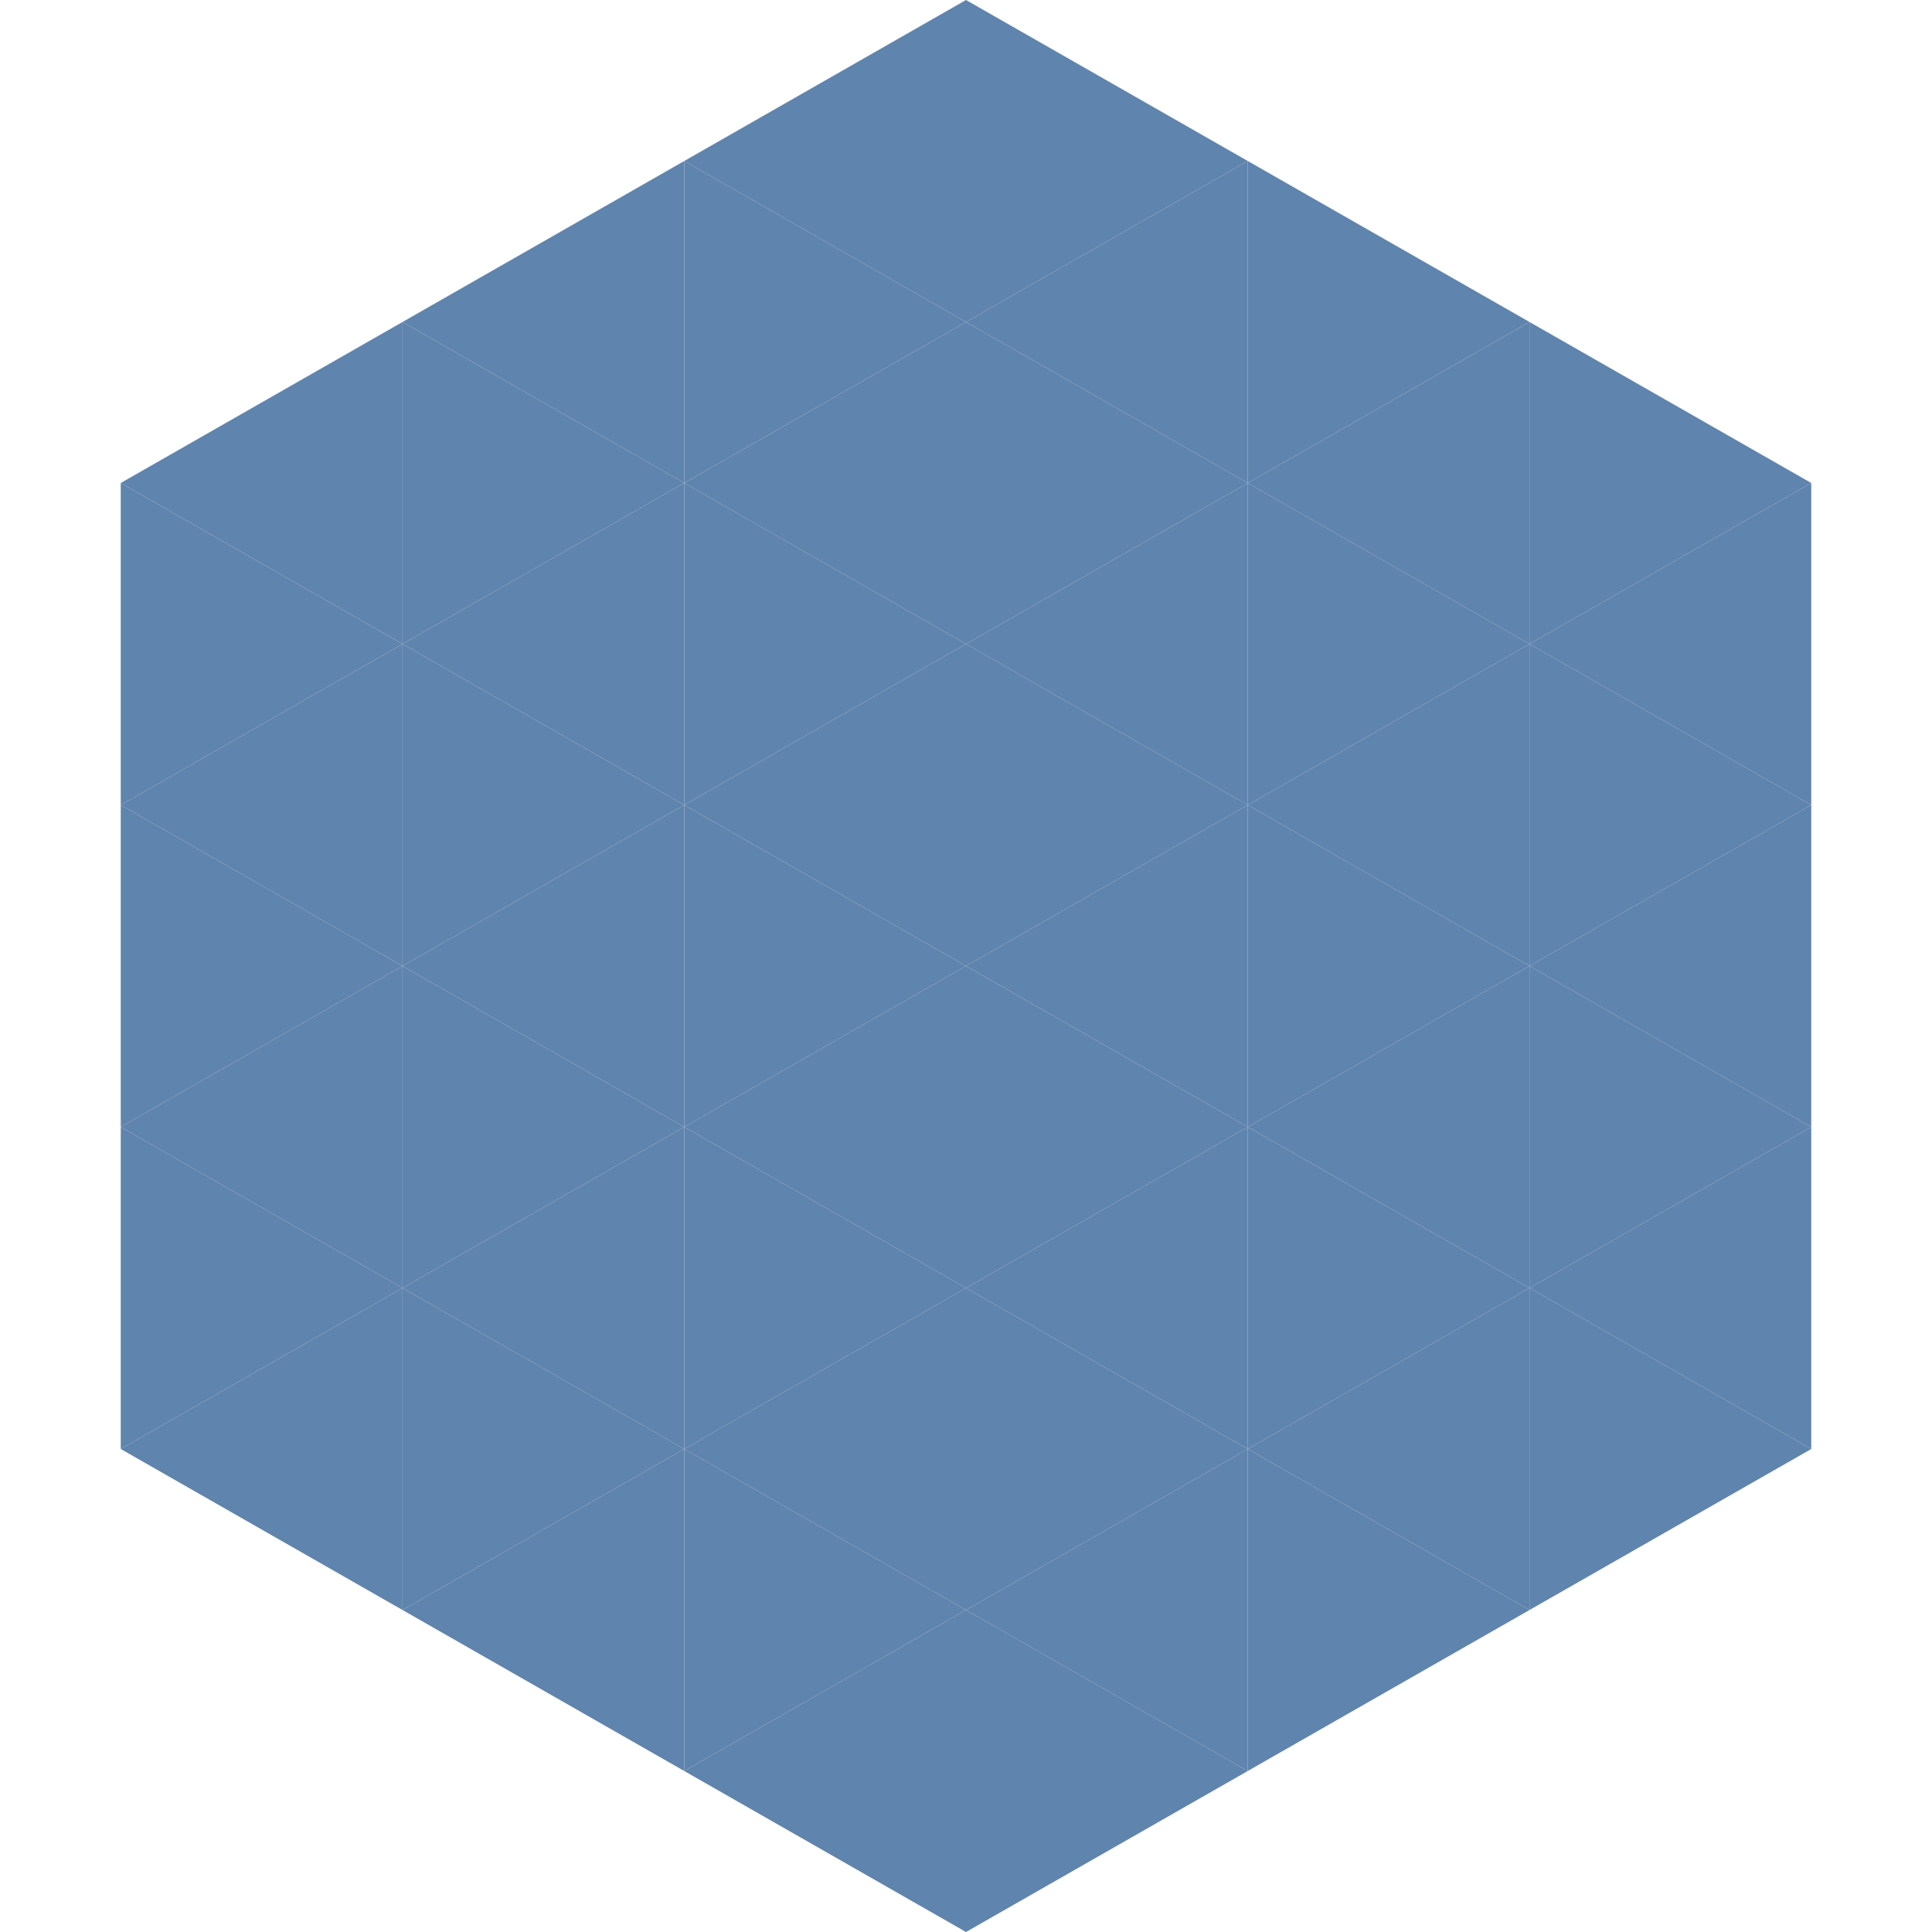 <?xml version="1.0"?>
<!-- Generated by SVGo -->
<svg width="240" height="240"
     xmlns="http://www.w3.org/2000/svg"
     xmlns:xlink="http://www.w3.org/1999/xlink">
<polygon points="50,40 15,60 50,80" style="fill:rgb(95,132,173)" />
<polygon points="190,40 225,60 190,80" style="fill:rgb(95,132,173)" />
<polygon points="15,60 50,80 15,100" style="fill:rgb(95,132,173)" />
<polygon points="225,60 190,80 225,100" style="fill:rgb(95,132,173)" />
<polygon points="50,80 15,100 50,120" style="fill:rgb(95,132,173)" />
<polygon points="190,80 225,100 190,120" style="fill:rgb(95,132,173)" />
<polygon points="15,100 50,120 15,140" style="fill:rgb(95,132,173)" />
<polygon points="225,100 190,120 225,140" style="fill:rgb(95,132,173)" />
<polygon points="50,120 15,140 50,160" style="fill:rgb(95,132,173)" />
<polygon points="190,120 225,140 190,160" style="fill:rgb(95,132,173)" />
<polygon points="15,140 50,160 15,180" style="fill:rgb(95,132,173)" />
<polygon points="225,140 190,160 225,180" style="fill:rgb(95,132,173)" />
<polygon points="50,160 15,180 50,200" style="fill:rgb(95,132,173)" />
<polygon points="190,160 225,180 190,200" style="fill:rgb(95,132,173)" />
<polygon points="15,180 50,200 15,220" style="fill:rgb(255,255,255); fill-opacity:0" />
<polygon points="225,180 190,200 225,220" style="fill:rgb(255,255,255); fill-opacity:0" />
<polygon points="50,0 85,20 50,40" style="fill:rgb(255,255,255); fill-opacity:0" />
<polygon points="190,0 155,20 190,40" style="fill:rgb(255,255,255); fill-opacity:0" />
<polygon points="85,20 50,40 85,60" style="fill:rgb(95,132,173)" />
<polygon points="155,20 190,40 155,60" style="fill:rgb(95,132,173)" />
<polygon points="50,40 85,60 50,80" style="fill:rgb(95,132,173)" />
<polygon points="190,40 155,60 190,80" style="fill:rgb(95,132,173)" />
<polygon points="85,60 50,80 85,100" style="fill:rgb(95,132,173)" />
<polygon points="155,60 190,80 155,100" style="fill:rgb(95,132,173)" />
<polygon points="50,80 85,100 50,120" style="fill:rgb(95,132,173)" />
<polygon points="190,80 155,100 190,120" style="fill:rgb(95,132,173)" />
<polygon points="85,100 50,120 85,140" style="fill:rgb(95,132,173)" />
<polygon points="155,100 190,120 155,140" style="fill:rgb(95,132,173)" />
<polygon points="50,120 85,140 50,160" style="fill:rgb(95,132,173)" />
<polygon points="190,120 155,140 190,160" style="fill:rgb(95,132,173)" />
<polygon points="85,140 50,160 85,180" style="fill:rgb(95,132,173)" />
<polygon points="155,140 190,160 155,180" style="fill:rgb(95,132,173)" />
<polygon points="50,160 85,180 50,200" style="fill:rgb(95,132,173)" />
<polygon points="190,160 155,180 190,200" style="fill:rgb(95,132,173)" />
<polygon points="85,180 50,200 85,220" style="fill:rgb(95,132,173)" />
<polygon points="155,180 190,200 155,220" style="fill:rgb(95,132,173)" />
<polygon points="120,0 85,20 120,40" style="fill:rgb(95,132,173)" />
<polygon points="120,0 155,20 120,40" style="fill:rgb(95,132,173)" />
<polygon points="85,20 120,40 85,60" style="fill:rgb(95,132,173)" />
<polygon points="155,20 120,40 155,60" style="fill:rgb(95,132,173)" />
<polygon points="120,40 85,60 120,80" style="fill:rgb(95,132,173)" />
<polygon points="120,40 155,60 120,80" style="fill:rgb(95,132,173)" />
<polygon points="85,60 120,80 85,100" style="fill:rgb(95,132,173)" />
<polygon points="155,60 120,80 155,100" style="fill:rgb(95,132,173)" />
<polygon points="120,80 85,100 120,120" style="fill:rgb(95,132,173)" />
<polygon points="120,80 155,100 120,120" style="fill:rgb(95,132,173)" />
<polygon points="85,100 120,120 85,140" style="fill:rgb(95,132,173)" />
<polygon points="155,100 120,120 155,140" style="fill:rgb(95,132,173)" />
<polygon points="120,120 85,140 120,160" style="fill:rgb(95,132,173)" />
<polygon points="120,120 155,140 120,160" style="fill:rgb(95,132,173)" />
<polygon points="85,140 120,160 85,180" style="fill:rgb(95,132,173)" />
<polygon points="155,140 120,160 155,180" style="fill:rgb(95,132,173)" />
<polygon points="120,160 85,180 120,200" style="fill:rgb(95,132,173)" />
<polygon points="120,160 155,180 120,200" style="fill:rgb(95,132,173)" />
<polygon points="85,180 120,200 85,220" style="fill:rgb(95,132,173)" />
<polygon points="155,180 120,200 155,220" style="fill:rgb(95,132,173)" />
<polygon points="120,200 85,220 120,240" style="fill:rgb(95,132,173)" />
<polygon points="120,200 155,220 120,240" style="fill:rgb(95,132,173)" />
<polygon points="85,220 120,240 85,260" style="fill:rgb(255,255,255); fill-opacity:0" />
<polygon points="155,220 120,240 155,260" style="fill:rgb(255,255,255); fill-opacity:0" />
</svg>
